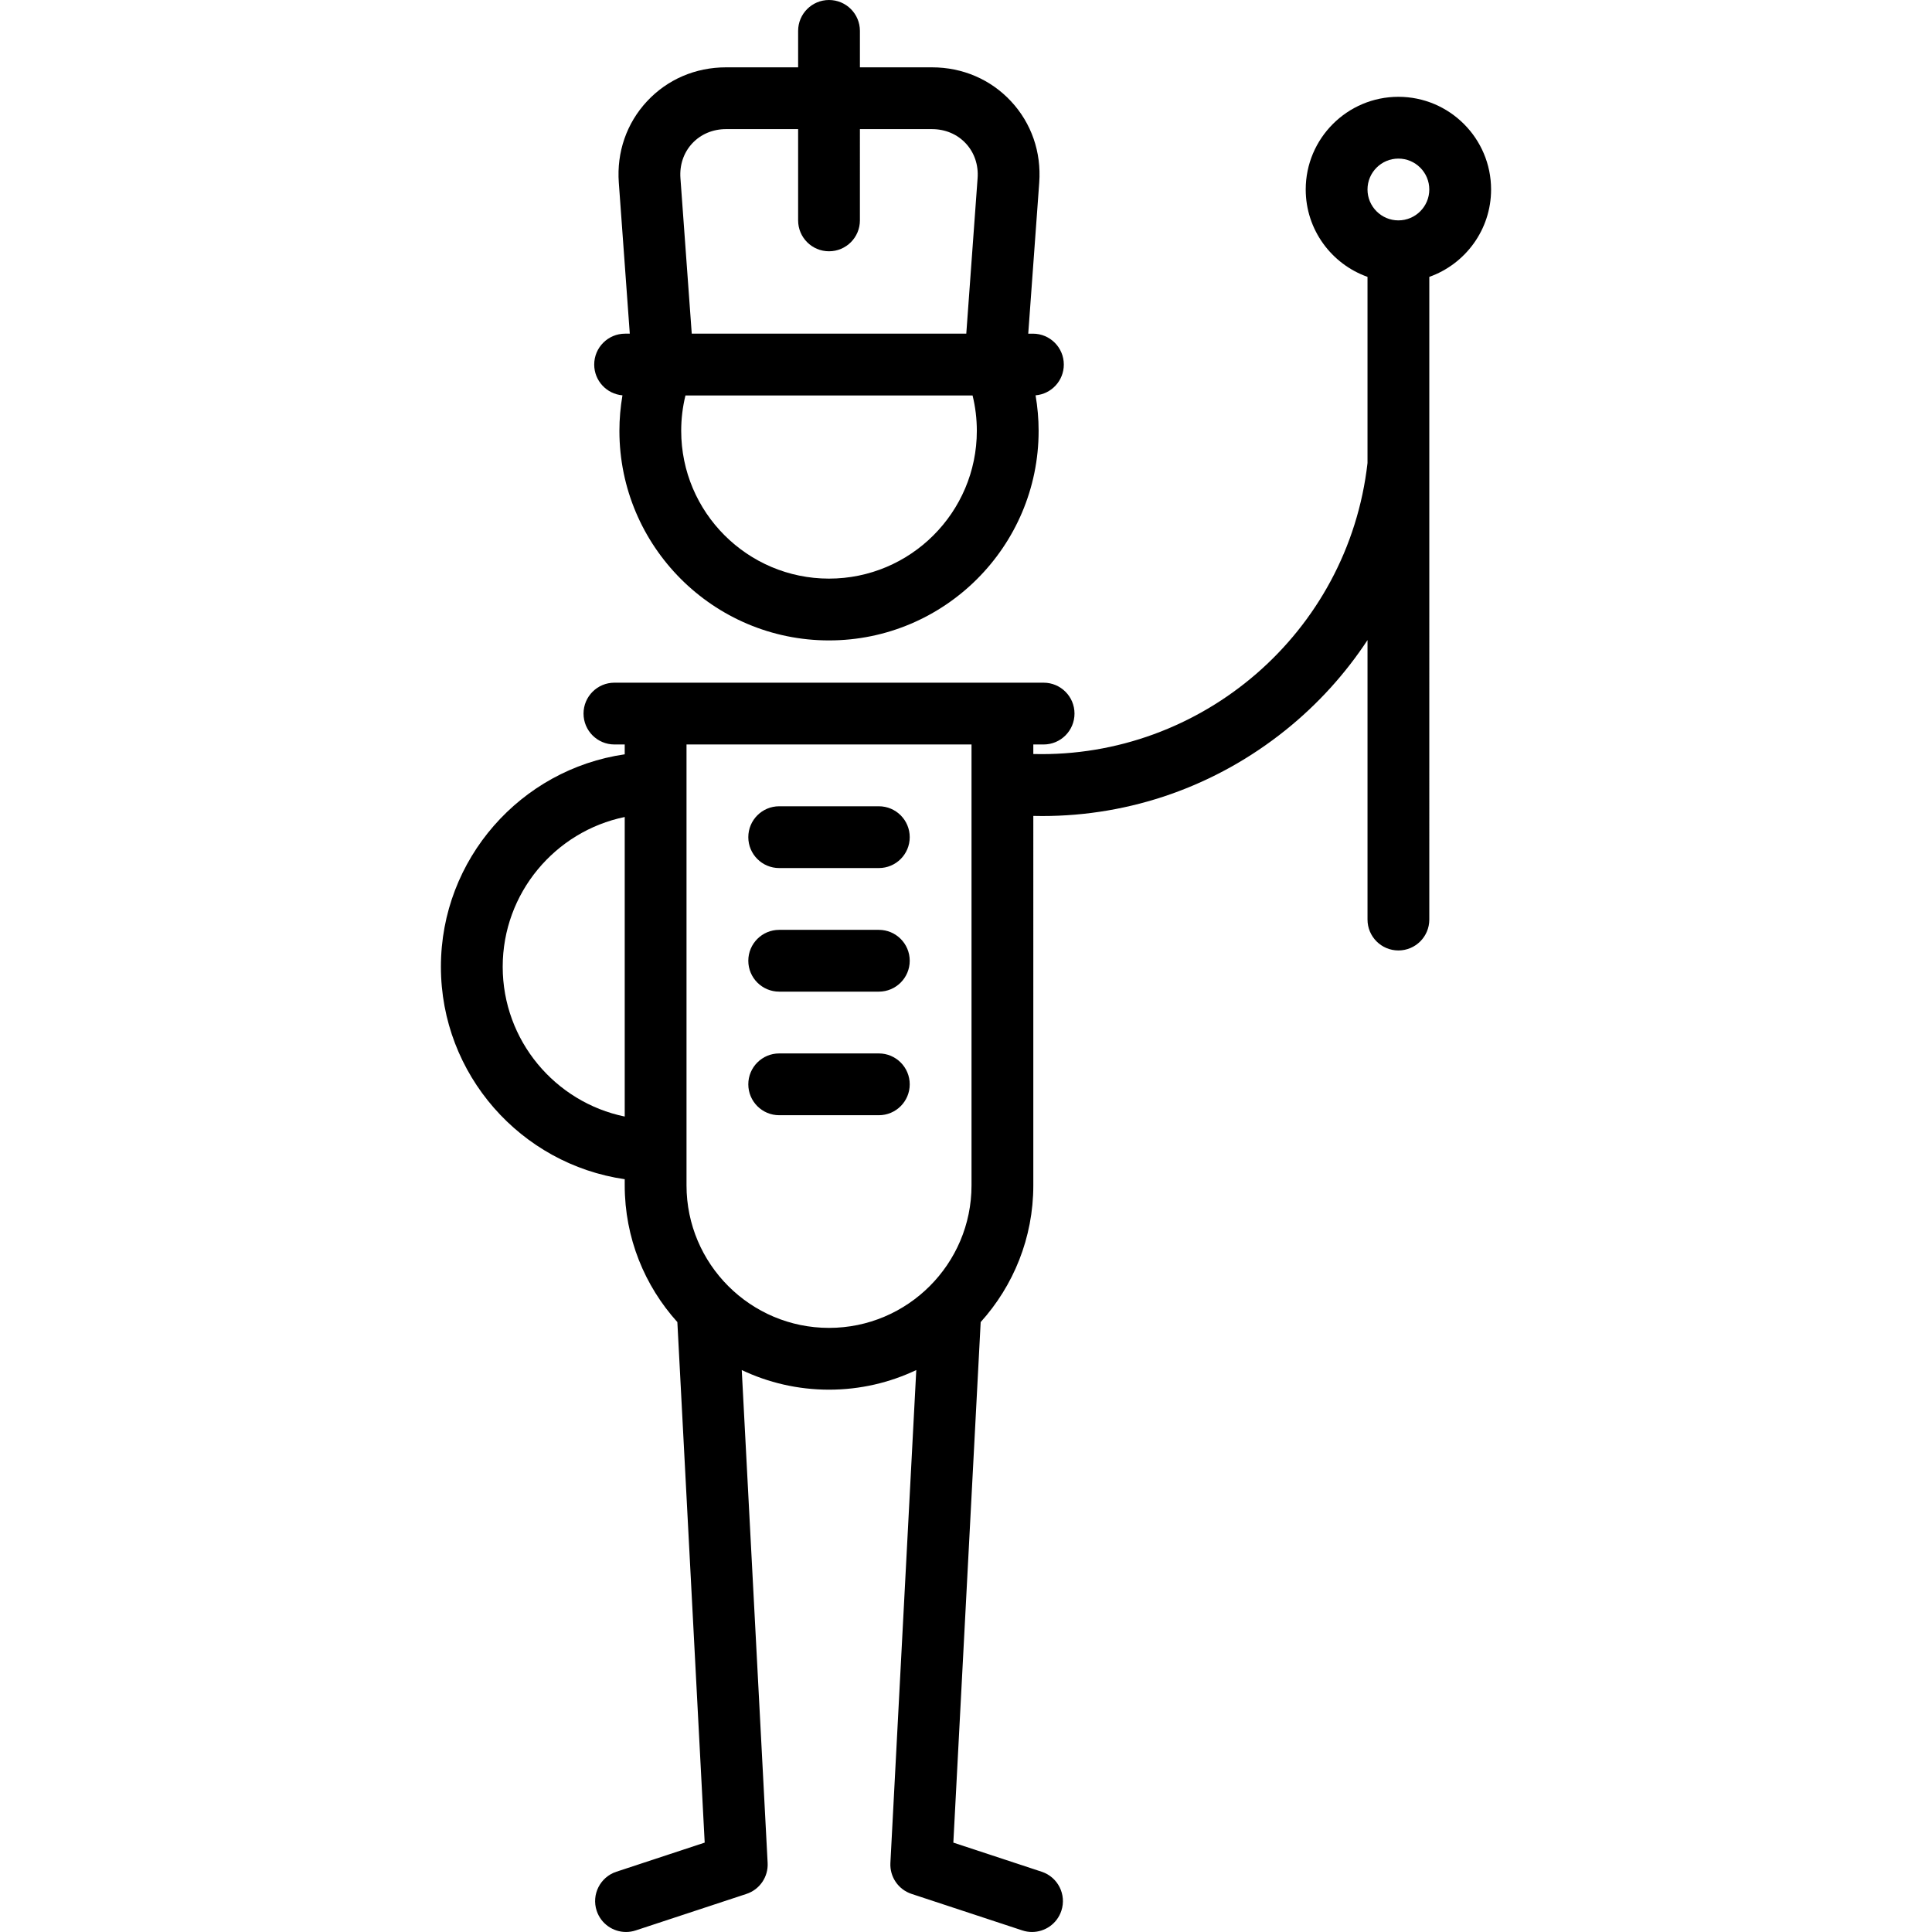 <?xml version="1.0" encoding="iso-8859-1"?>
<!-- Generator: Adobe Illustrator 19.0.0, SVG Export Plug-In . SVG Version: 6.00 Build 0)  -->
<svg version="1.1" id="Capa_1" xmlns="http://www.w3.org/2000/svg" xmlns:xlink="http://www.w3.org/1999/xlink" x="0px" y="0px"
	 viewBox="0 0 469.003 469.003" style="enable-background:new 0 0 469.003 469.003;" xml:space="preserve">
<g>
	<path d="M151.105,95.968c-0.483,2.831-0.74,5.707-0.74,8.62c0,28.052,22.822,50.875,50.875,50.875
		c28.062,0,50.891-22.822,50.891-50.875c0-2.913-0.257-5.79-0.74-8.62c3.841-0.327,6.857-3.542,6.857-7.468
		c0-4.142-3.357-7.5-7.5-7.5h-1.137l2.668-36.663c0.538-7.408-1.89-14.418-6.839-19.739c-4.948-5.321-11.764-8.252-19.19-8.252
		h-17.501V7.5c0-4.142-3.357-7.5-7.5-7.5s-7.5,3.358-7.5,7.5v8.846h-17.501c-7.427,0-14.242,2.931-19.19,8.252
		c-4.949,5.321-7.377,12.332-6.839,19.74L152.885,81h-1.137c-4.143,0-7.5,3.358-7.5,7.5
		C144.248,92.425,147.264,95.641,151.105,95.968z M165.179,43.249c-0.233-3.205,0.783-6.201,2.862-8.437
		c2.079-2.236,4.993-3.467,8.206-3.467h17.501V53.5c0,4.142,3.357,7.5,7.5,7.5s7.5-3.358,7.5-7.5V31.346h17.501
		c3.213,0,6.127,1.231,8.206,3.467c2.079,2.235,3.096,5.231,2.862,8.436L234.571,81h-66.645L165.179,43.249z M201.24,140.462
		c-19.781,0-35.875-16.093-35.875-35.875c0-2.923,0.349-5.796,1.034-8.587h69.698c0.685,2.791,1.034,5.663,1.034,8.587
		C237.131,124.369,221.03,140.462,201.24,140.462z"/>
	<path d="M220.842,263.226c0-4.142-3.357-7.5-7.5-7.5h-24.187c-4.143,0-7.5,3.358-7.5,7.5s3.357,7.5,7.5,7.5h24.187
		C217.484,270.726,220.842,267.368,220.842,263.226z"/>
	<path d="M189.155,240.726h24.187c4.143,0,7.5-3.358,7.5-7.5s-3.357-7.5-7.5-7.5h-24.187c-4.143,0-7.5,3.358-7.5,7.5
		S185.013,240.726,189.155,240.726z"/>
	<path d="M189.155,210.726h24.187c4.143,0,7.5-3.358,7.5-7.5s-3.357-7.5-7.5-7.5h-24.187c-4.143,0-7.5,3.358-7.5,7.5
		S185.013,210.726,189.155,210.726z"/>
	<path d="M361.969,46c0-12.407-10.094-22.5-22.5-22.5s-22.5,10.093-22.5,22.5c0,9.777,6.271,18.114,15,21.21v45.188
		c-4.68,41.262-40.303,71.68-81.127,70.644v-2.316h2.5c4.143,0,7.5-3.358,7.5-7.5s-3.357-7.5-7.5-7.5H149.155
		c-4.143,0-7.5,3.358-7.5,7.5s3.357,7.5,7.5,7.5h2.5v2.39c-25.198,3.648-44.621,25.381-44.621,51.573s19.423,47.925,44.621,51.573
		v1.496c0,12.752,4.841,24.393,12.778,33.189l6.635,126.359l-21.447,7.071c-3.934,1.297-6.071,5.538-4.774,9.472
		c1.04,3.154,3.973,5.153,7.122,5.153c0.778,0,1.569-0.122,2.35-0.379l26.889-8.865c3.213-1.06,5.318-4.138,5.141-7.516
		l-6.283-119.654c6.428,3.05,13.609,4.763,21.183,4.763c7.575,0,14.755-1.713,21.183-4.763l-6.282,119.653
		c-0.178,3.378,1.928,6.457,5.141,7.516l26.889,8.865c0.78,0.257,1.571,0.379,2.35,0.379c3.149,0,6.082-2,7.122-5.153
		c1.297-3.934-0.841-8.174-4.774-9.472l-21.447-7.071l6.634-126.358c7.938-8.796,12.779-20.437,12.779-33.19l0.001-89.689
		c0.718,0.016,1.436,0.029,2.153,0.029c21.454,0,42.12-7.237,59.09-20.862c7.847-6.3,14.508-13.68,19.885-21.85v67.843
		c0,4.142,3.357,7.5,7.5,7.5s7.5-3.358,7.5-7.5V112.949c0-0.03,0-45.739,0-45.739C355.698,64.114,361.969,55.777,361.969,46z
		 M166.655,287.759V180.726h69.187l-0.001,107.033c0,19.075-15.519,34.593-34.593,34.593S166.655,306.833,166.655,287.759z
		 M122.034,234.689c0-17.9,12.736-32.88,29.621-36.358v72.717C134.77,267.57,122.034,252.589,122.034,234.689z M339.469,38.5
		c4.136,0,7.5,3.364,7.5,7.5s-3.364,7.5-7.5,7.5s-7.5-3.364-7.5-7.5S335.333,38.5,339.469,38.5z"/>
</g>
<g>
</g>
<g>
</g>
<g>
</g>
<g>
</g>
<g>
</g>
<g>
</g>
<g>
</g>
<g>
</g>
<g>
</g>
<g>
</g>
<g>
</g>
<g>
</g>
<g>
</g>
<g>
</g>
<g>
</g>
</svg>
